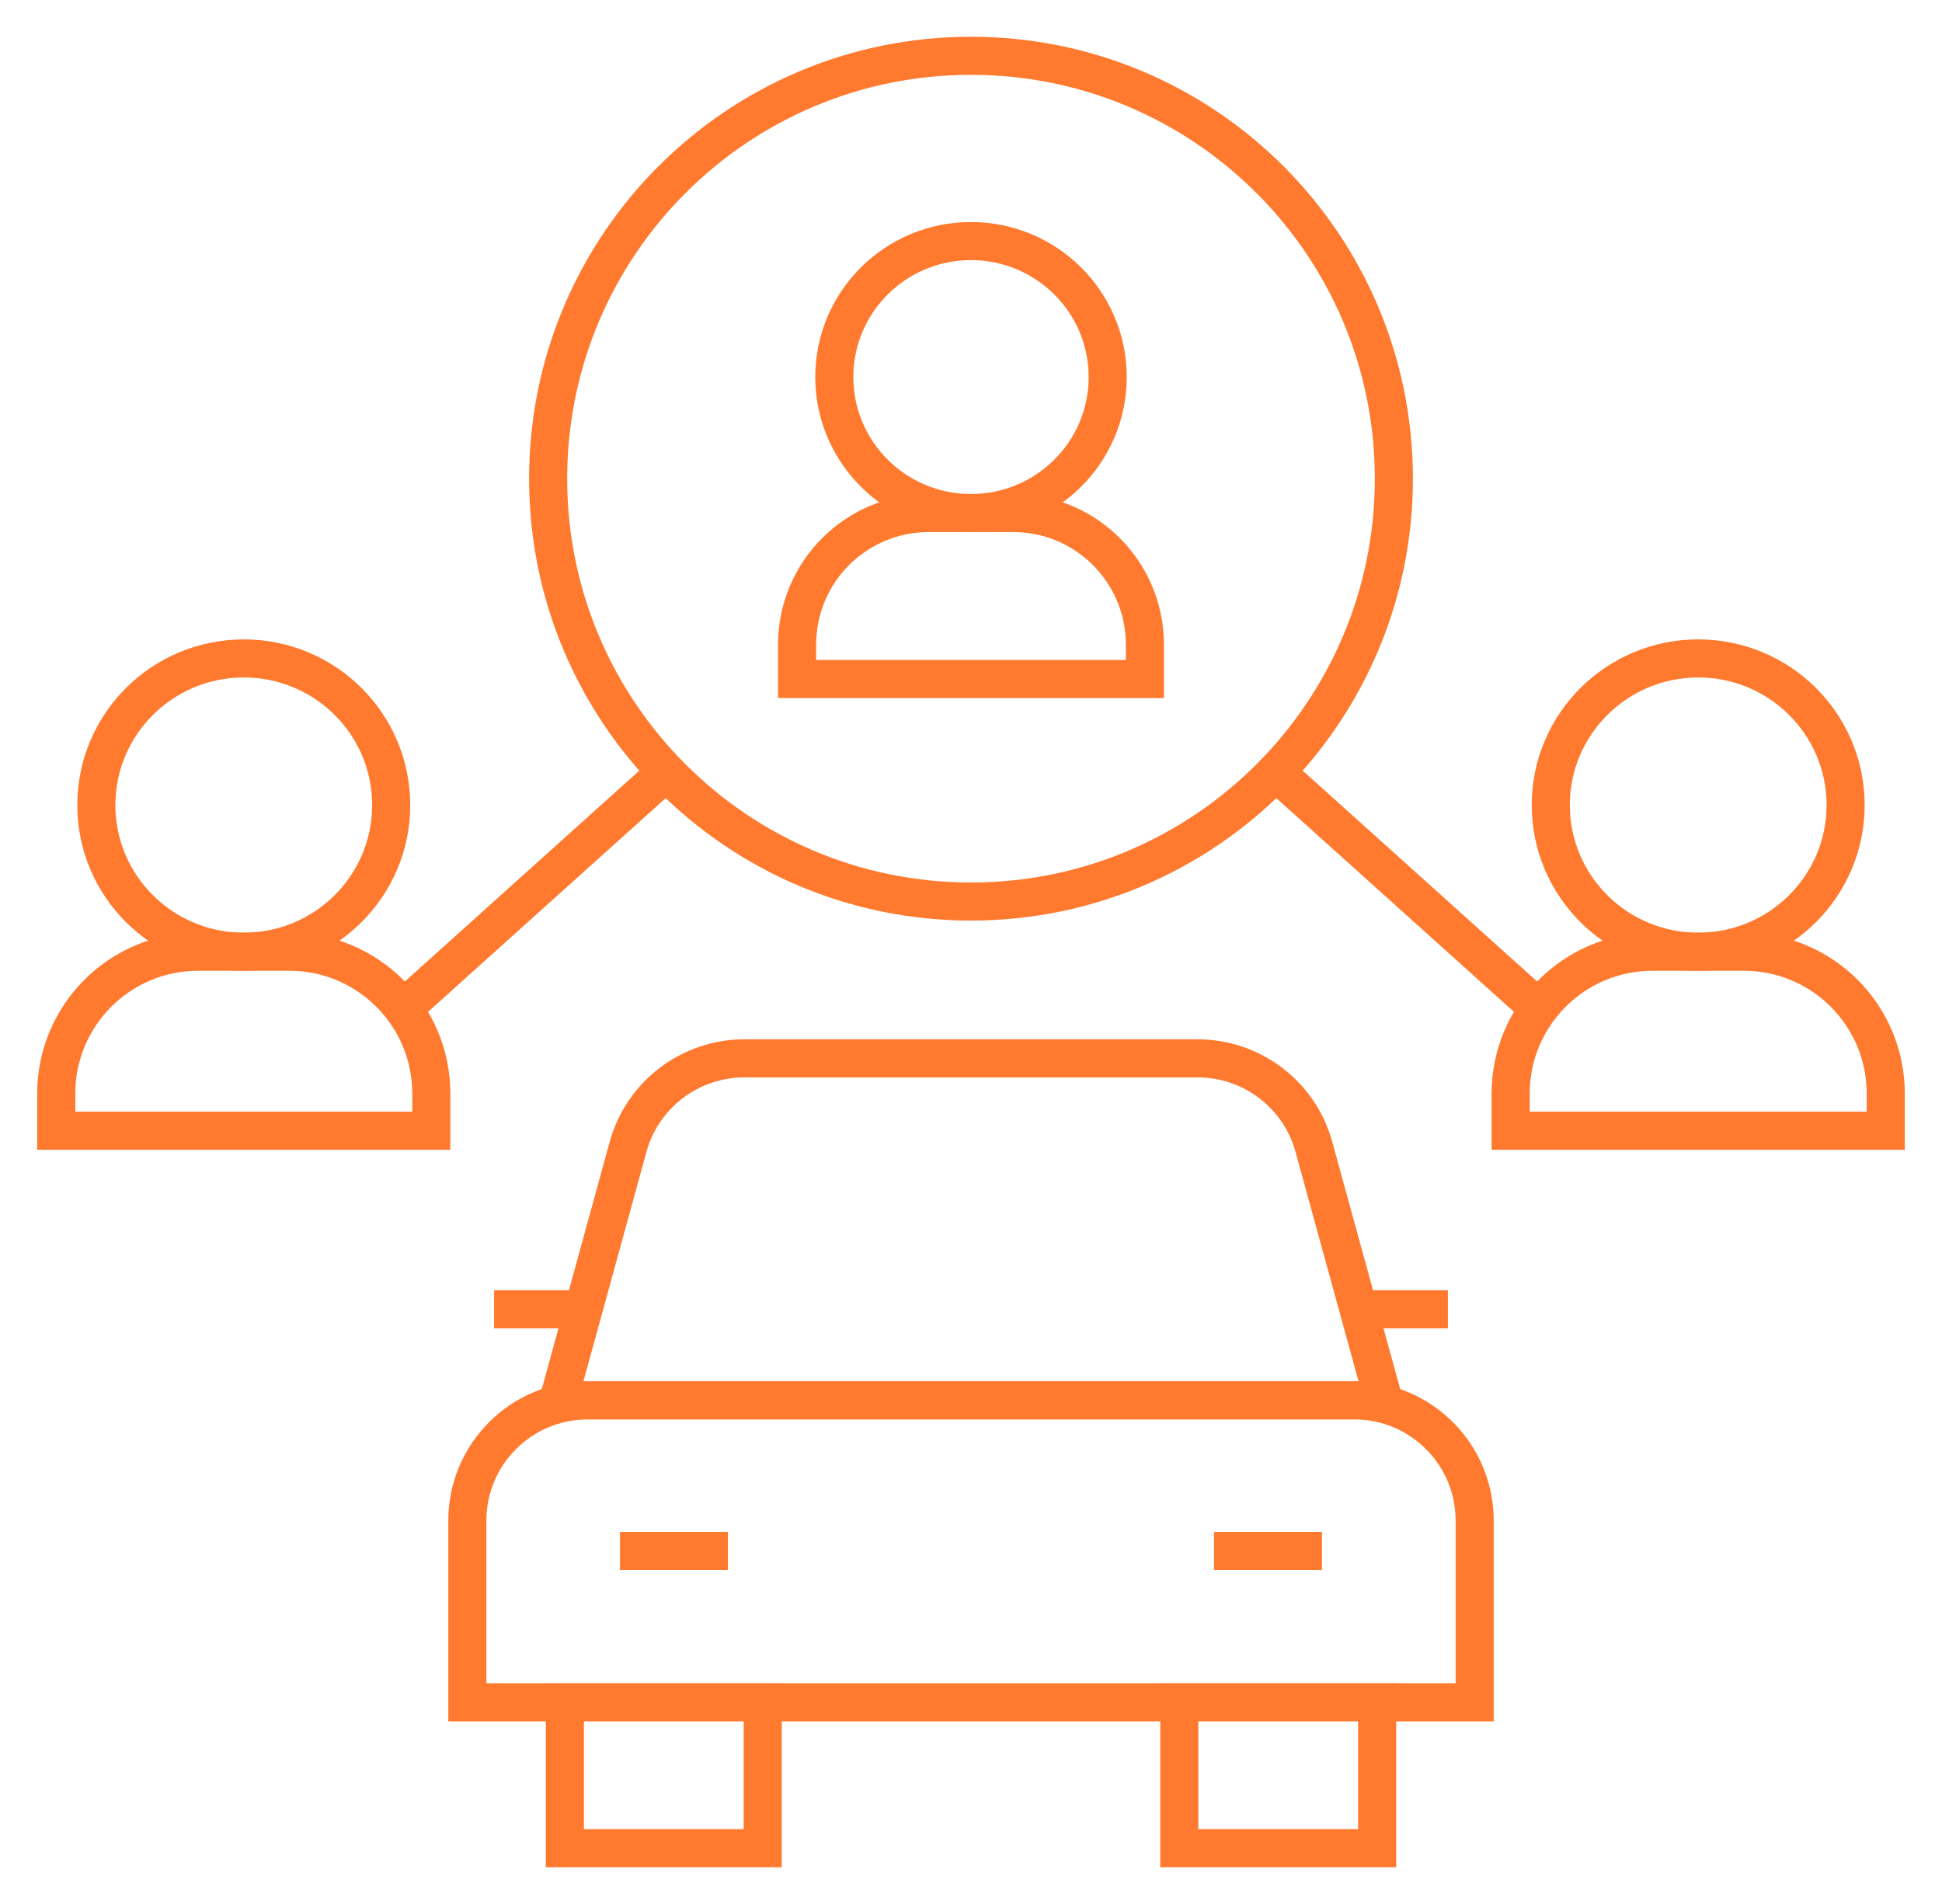 <svg width="51" height="50" viewBox="0 0 51 50" fill="none" xmlns="http://www.w3.org/2000/svg">
<g clipPath="url(#clip0_4062_32831)">
<path d="M49.523 29.693H39.672V28.72C39.672 26.662 41.341 24.993 43.399 24.993H45.796C47.855 24.993 49.523 26.662 49.523 28.72V29.693H49.523Z" stroke="#FF7A2F" strokeWidth="1.953" strokeMiterlimit="10" strokeLinecap="round" strokeLinejoin="round"/>
<path d="M44.598 24.993C46.736 24.993 48.469 23.269 48.469 21.142C48.469 19.015 46.736 17.291 44.598 17.291C42.46 17.291 40.726 19.015 40.726 21.142C40.726 23.269 42.46 24.993 44.598 24.993Z" stroke="#FF7A2F" strokeWidth="1.953" strokeMiterlimit="10" strokeLinecap="round" strokeLinejoin="round"/>
<path d="M33.566 20.33L40.362 26.442" stroke="#FF7A2F" strokeWidth="1.953" strokeMiterlimit="10" strokeLinecap="round" strokeLinejoin="round"/>
<path d="M17.345 20.41L10.638 26.442" stroke="#FF7A2F" strokeWidth="1.953" strokeMiterlimit="10" strokeLinecap="round" strokeLinejoin="round"/>
<path d="M20.03 44.704H14.834V48.535H20.03V44.704Z" stroke="#FF7A2F" strokeWidth="1.953" strokeMiterlimit="10" strokeLinecap="round" strokeLinejoin="round"/>
<path d="M36.166 44.704H30.97V48.535H36.166V44.704Z" stroke="#FF7A2F" strokeWidth="1.953" strokeMiterlimit="10" strokeLinecap="round" strokeLinejoin="round"/>
<path d="M38.727 44.706H12.273V39.934C12.273 38.189 13.688 36.775 15.433 36.775H35.567C37.312 36.775 38.727 38.189 38.727 39.934V44.706Z" stroke="#FF7A2F" strokeWidth="1.953" strokeMiterlimit="10" strokeLinecap="round" strokeLinejoin="round"/>
<path d="M36.334 36.774H14.666L16.495 30.114C16.872 28.744 18.123 27.793 19.552 27.793H31.448C32.876 27.793 34.128 28.744 34.504 30.114L36.334 36.774Z" stroke="#FF7A2F" strokeWidth="1.953" strokeMiterlimit="10" strokeLinecap="round" strokeLinejoin="round"/>
<path d="M35.751 34.383H38.024" stroke="#FF7A2F" strokeWidth="1.953" strokeMiterlimit="10" strokeLinecap="round" strokeLinejoin="round"/>
<path d="M12.976 34.383H15.249" stroke="#FF7A2F" strokeWidth="1.953" strokeMiterlimit="10" strokeLinecap="round" strokeLinejoin="round"/>
<path d="M31.882 40.729H34.717" stroke="#FF7A2F" strokeWidth="1.953" strokeMiterlimit="10" strokeLinecap="round" strokeLinejoin="round"/>
<path d="M16.282 40.729H19.117" stroke="#FF7A2F" strokeWidth="1.953" strokeMiterlimit="10" strokeLinecap="round" strokeLinejoin="round"/>
<path d="M25.5 23.675C31.633 23.675 36.605 18.703 36.605 12.57C36.605 6.437 31.633 1.465 25.5 1.465C19.367 1.465 14.395 6.437 14.395 12.57C14.395 18.703 19.367 23.675 25.5 23.675Z" stroke="#FF7A2F" strokeWidth="1.953" strokeMiterlimit="10" strokeLinecap="round" strokeLinejoin="round"/>
<path d="M30.067 17.831H20.933V16.928C20.933 15.02 22.48 13.473 24.389 13.473H26.611C28.52 13.473 30.067 15.02 30.067 16.928V17.831Z" stroke="#FF7A2F" strokeWidth="1.953" strokeMiterlimit="10" strokeLinecap="round" strokeLinejoin="round"/>
<path d="M25.5 13.473C27.483 13.473 29.09 11.874 29.09 9.902C29.09 7.93 27.483 6.331 25.5 6.331C23.517 6.331 21.91 7.93 21.91 9.902C21.91 11.874 23.517 13.473 25.5 13.473Z" stroke="#FF7A2F" strokeWidth="1.953" strokeMiterlimit="10" strokeLinecap="round" strokeLinejoin="round"/>
<path d="M11.327 29.693H1.477V28.72C1.477 26.662 3.145 24.993 5.203 24.993H7.6C9.659 24.993 11.327 26.662 11.327 28.72L11.327 29.693Z" stroke="#FF7A2F" strokeWidth="1.953" strokeMiterlimit="10" strokeLinecap="round" strokeLinejoin="round"/>
<path d="M6.402 24.993C8.54 24.993 10.273 23.269 10.273 21.142C10.273 19.015 8.54 17.291 6.402 17.291C4.264 17.291 2.53 19.015 2.53 21.142C2.53 23.269 4.264 24.993 6.402 24.993Z" stroke="#FF7A2F" strokeWidth="1.953" strokeMiterlimit="10" strokeLinecap="round" strokeLinejoin="round"/>
</g>
<defs>
<clipPath id="clip0_4062_32831">
<rect width="50" height="50" fill="white" transform="translate(0.5)"/>
</clipPath>
</defs>
</svg>
